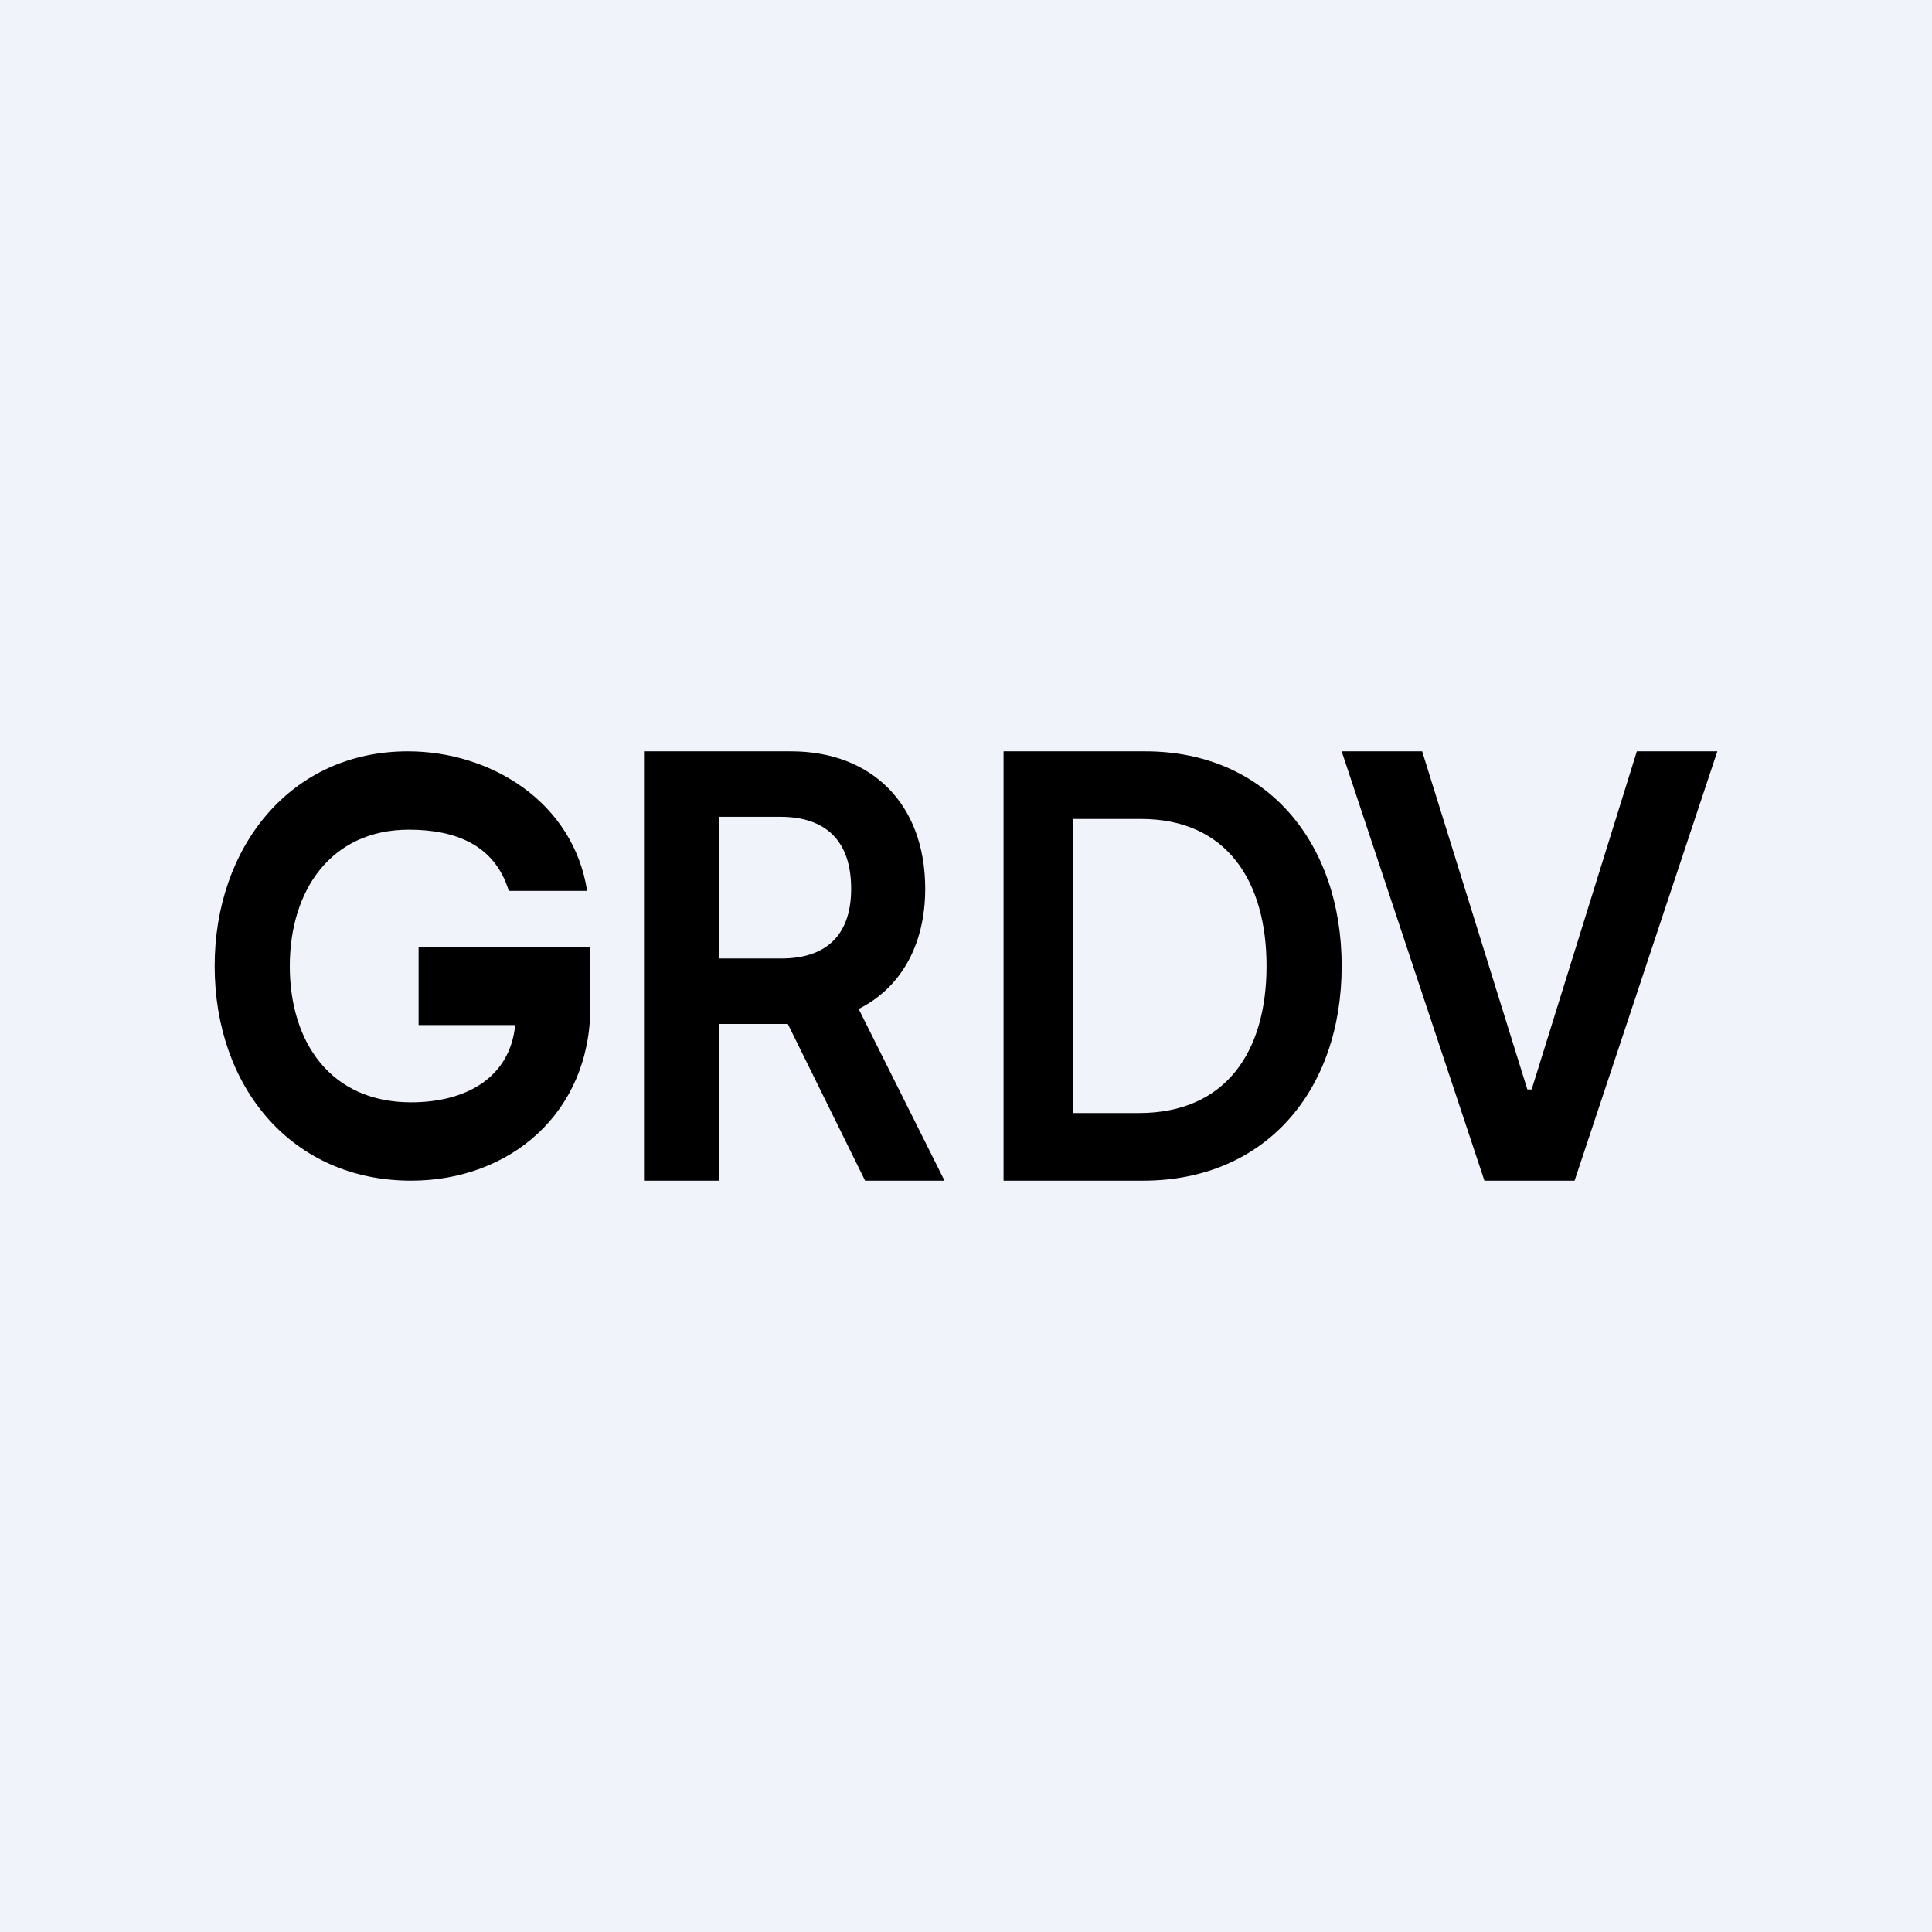 <!-- by TradingView --><svg width="18" height="18" viewBox="0 0 18 18" xmlns="http://www.w3.org/2000/svg"><path fill="#F0F3FA" d="M0 0h18v18H0z"/><path fill-rule="evenodd" d="M3.81 7.73c.43 0 .8.14.93.57h.73C5.34 7.47 4.57 7 3.8 7 2.7 7 2 7.9 2 9c0 1.13.72 2 1.83 2 .92 0 1.67-.63 1.67-1.62v-.56H3.9v.73h.9c-.05.5-.47.72-.97.72-.75 0-1.13-.56-1.13-1.27 0-.7.38-1.27 1.11-1.27ZM6 11V7h1.37c.75 0 1.25.49 1.25 1.28 0 .54-.24.93-.62 1.12l.8 1.6h-.74l-.72-1.46H6.7V11H6Zm1.28-2.07H6.7V7.61h.57c.42 0 .66.22.66.67 0 .45-.25.65-.65.65ZM9.35 11h1.3c1.14 0 1.85-.84 1.85-2 0-1.15-.7-2-1.83-2H9.35v4Zm1.26-.63H10V7.63h.63c.8 0 1.17.58 1.17 1.37 0 .8-.38 1.37-1.19 1.37Zm3.62-.22L13.25 7h-.75l1.33 4h.84L16 7h-.75l-.98 3.15h-.04Z"/></svg>